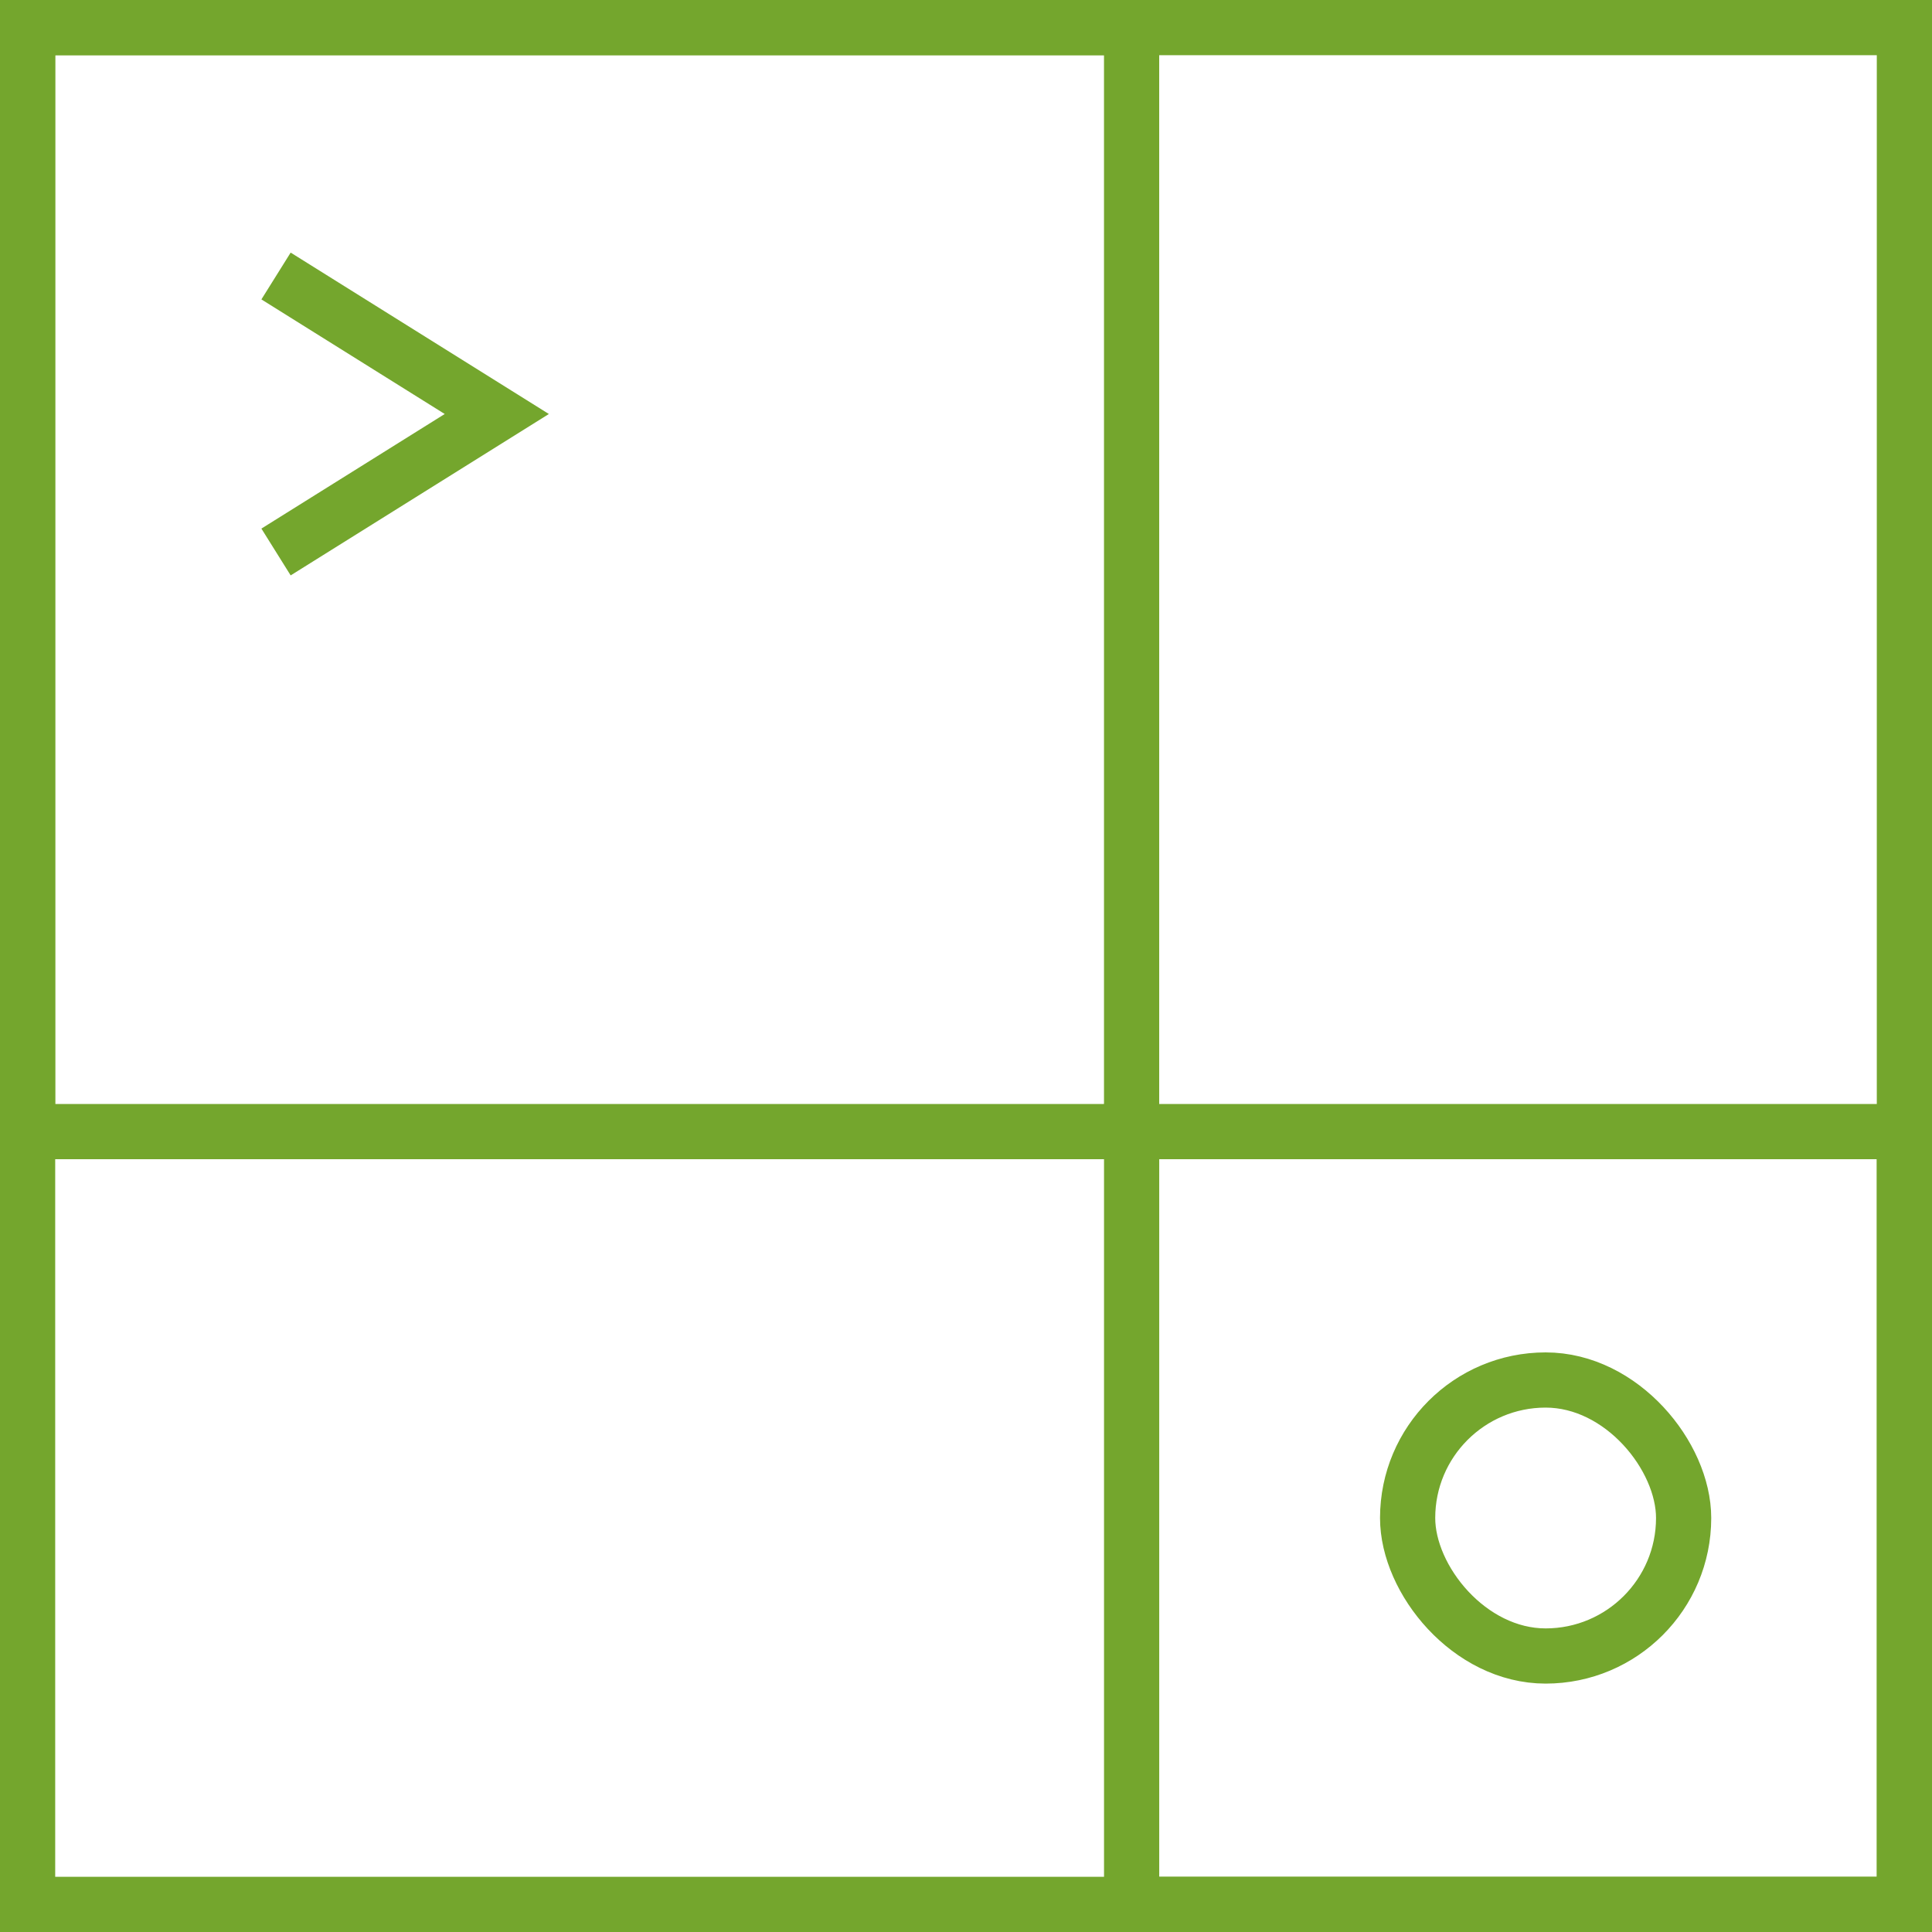 <svg width="70" height="70" viewBox="0 0 70 70" fill="none" xmlns="http://www.w3.org/2000/svg">
<rect x="1" y="1" width="68" height="68" stroke="#74A62D" stroke-width="2"/>
<rect x="41.001" y="41" width="28" height="28" stroke="#74A62D" stroke-width="2"/>
<rect x="51.001" y="50" width="10" height="10" rx="5" stroke="#74A62D" stroke-width="2"/>
<path d="M10.001 10L18 15L10.001 20" stroke="#74A62D" stroke-width="2"/>
<path d="M1 1H41V41H1V1Z" stroke="#74A62D" stroke-width="2"/>
</svg>
